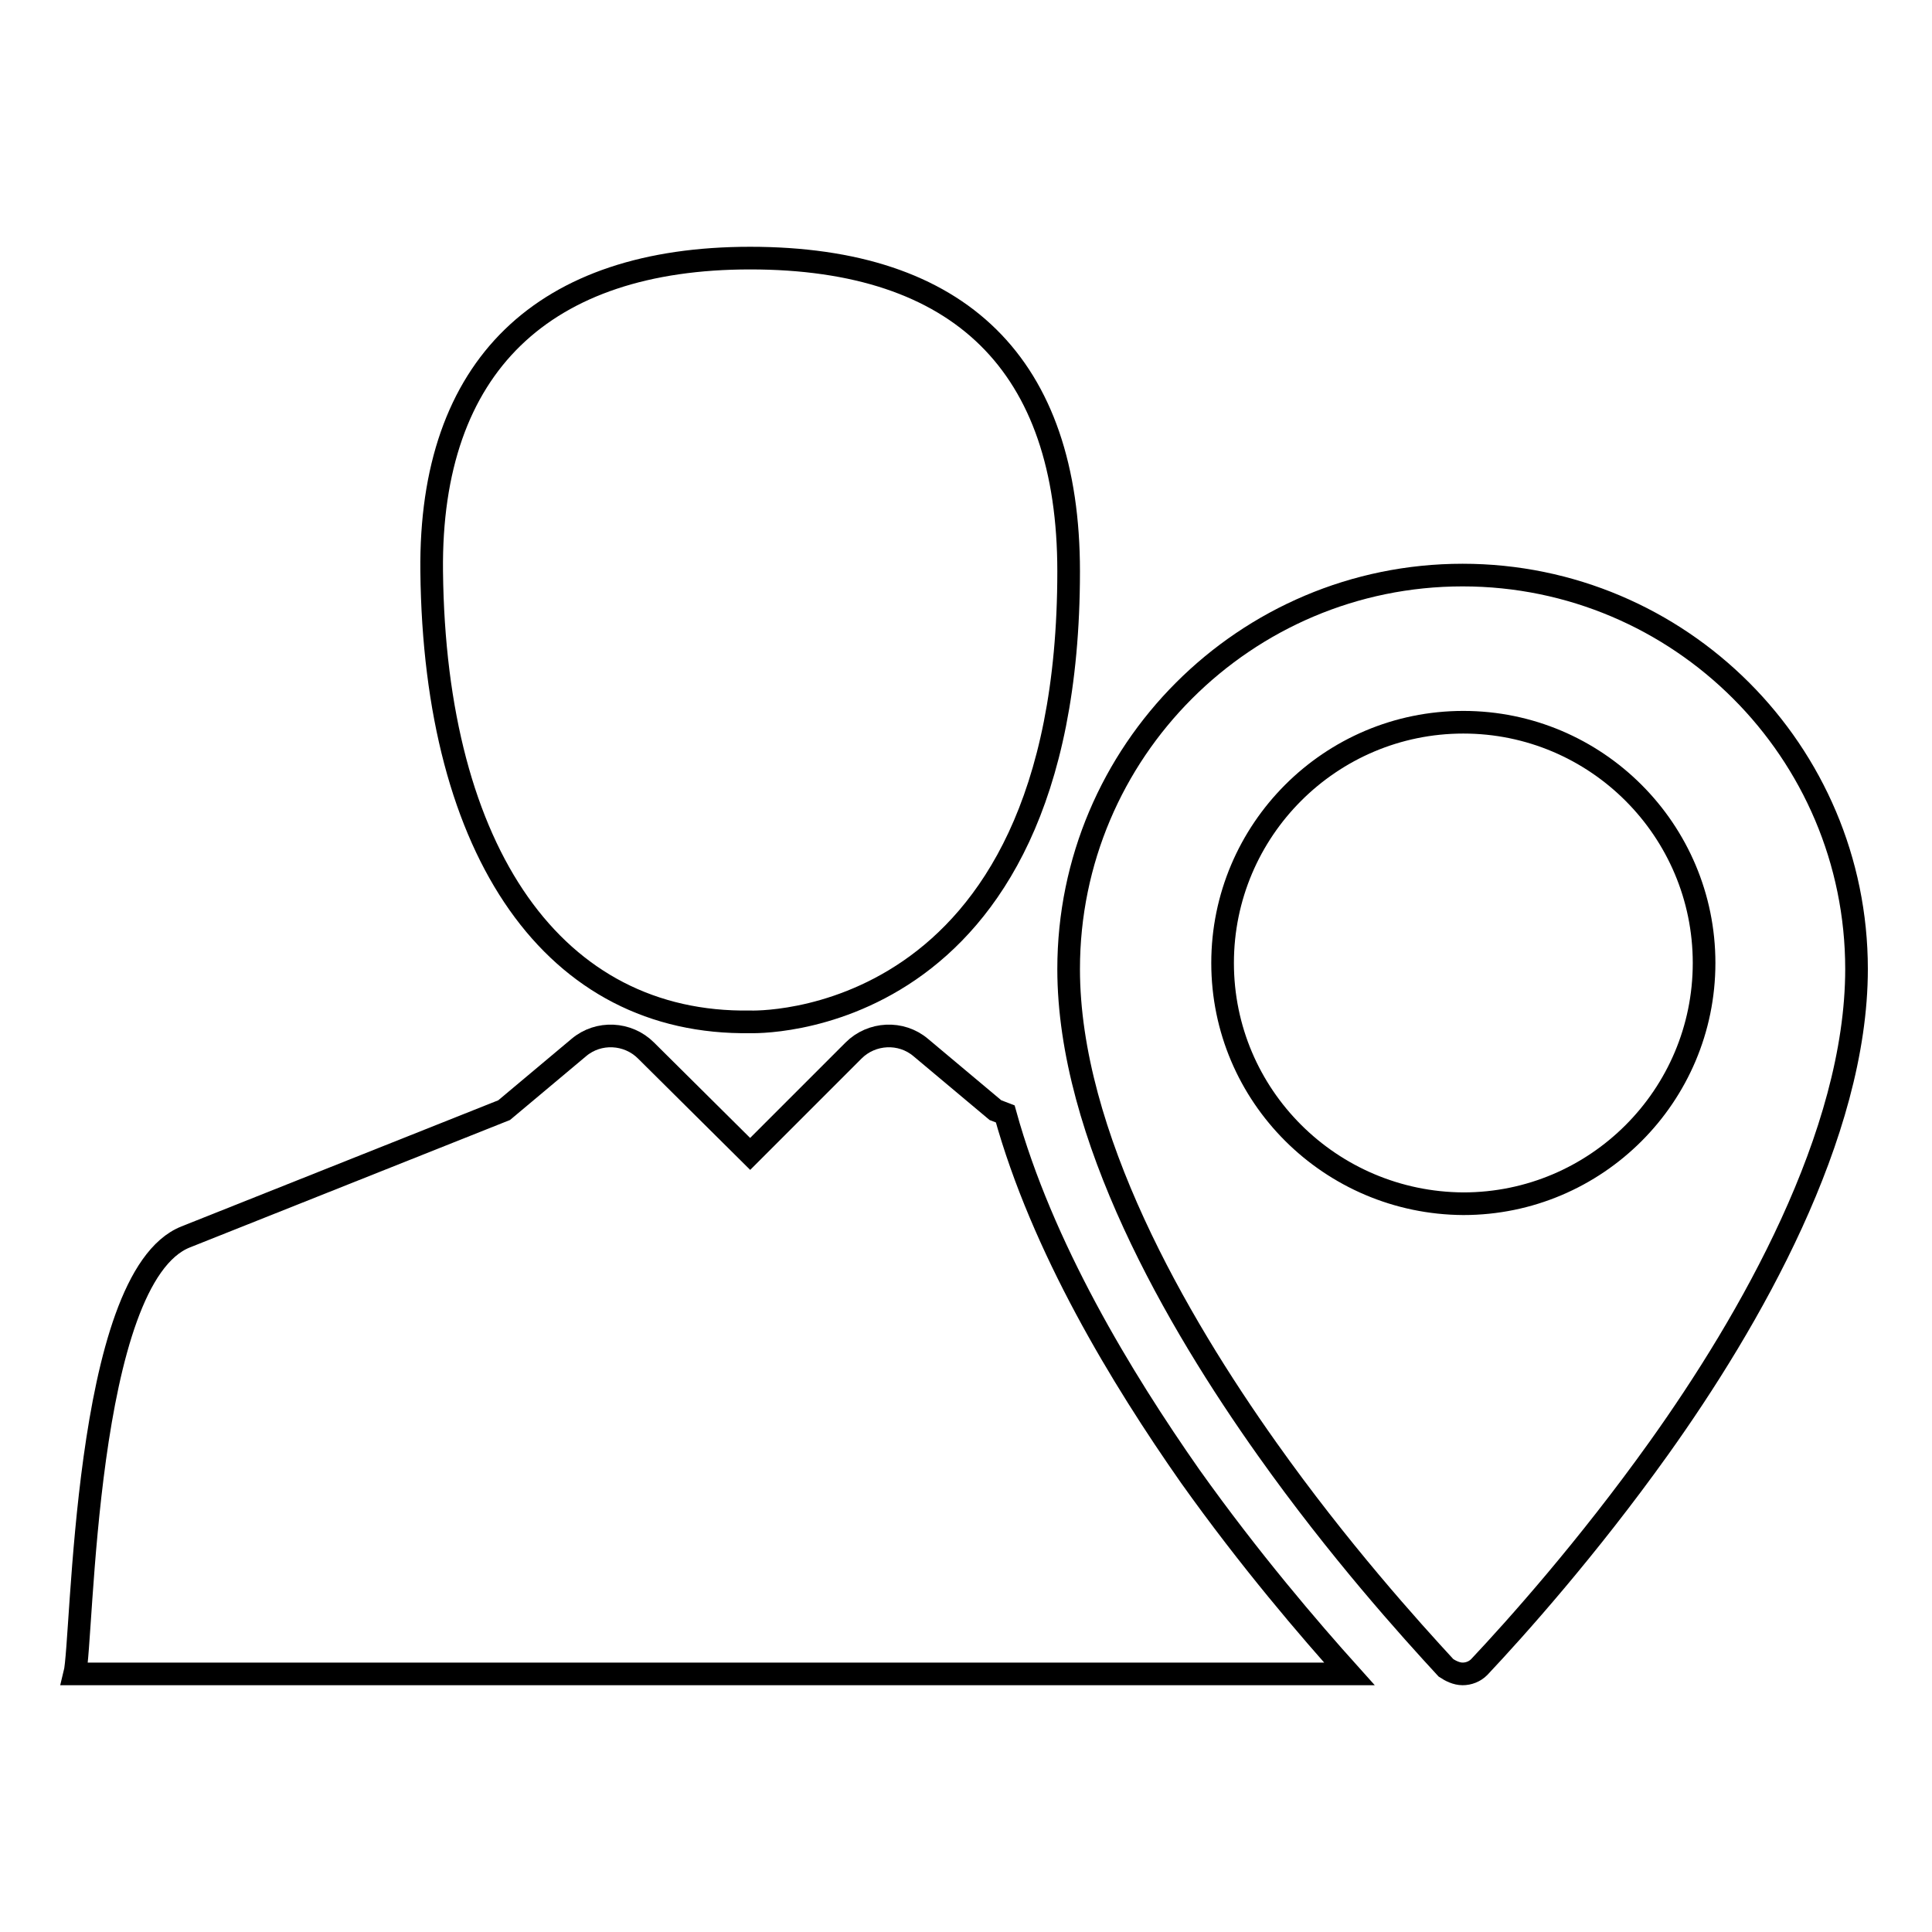 <?xml version="1.0" encoding="utf-8"?>
<!-- Svg Vector Icons : http://www.onlinewebfonts.com/icon -->
<!DOCTYPE svg PUBLIC "-//W3C//DTD SVG 1.1//EN" "http://www.w3.org/Graphics/SVG/1.1/DTD/svg11.dtd">
<svg version="1.1" xmlns="http://www.w3.org/2000/svg" xmlns:xlink="http://www.w3.org/1999/xlink" x="0px" y="0px" viewBox="0 0 256 256" enable-background="new 0 0 256 256" xml:space="preserve">
<g><g><g><g><g><path stroke-width="3" fill-opacity="0" stroke="#000000"  d="M57.2,75.7c0.4,37.4,16.3,60.1,42.2,59.7c0,0,42.2,1.7,42.2-59.7c0-27.3-14.3-41.5-42.2-41.5C72.1,34.2,56.9,48.4,57.2,75.7z"/><path stroke-width="3" fill-opacity="0" stroke="#000000"  d="M133.2,147.6l-1.3-0.5l-9.9-8.3c-2.6-2.2-6.5-2-8.9,0.4l-13.7,13.7l-13.8-13.7c-2.4-2.4-6.3-2.6-8.9-0.4l-9.9,8.3l-42.2,16.8c-13.6,5.4-13.6,53.5-14.7,57.9h168.9c-5.3-5.9-13.2-15.1-21.1-26.2C148.6,182.6,138.1,165.3,133.2,147.6z"/><path stroke-width="3" fill-opacity="0" stroke="#000000"  d="M193.8,221.8c0.8,0,1.6-0.3,2.2-0.9c4.8-5.1,14.3-15.7,23.8-29c12-16.8,26.2-41.5,26.2-63.5c0-28.8-23.4-52.2-52.2-52.2c-28.8,0-52.2,23.4-52.2,52.2c0,22,14.3,46.7,26.3,63.6c9.5,13.4,19,23.9,23.7,29C192.2,221.4,193,221.8,193.8,221.8z M162,127.6c0-17.6,14.3-31.9,31.9-31.9c17.6,0,31.9,14.3,31.9,31.9c0,17.6-14.3,31.9-31.9,31.9C176.3,159.4,162,145.2,162,127.6z"/></g></g></g><g></g><g></g><g></g><g></g><g></g><g></g><g></g><g></g><g></g><g></g><g></g><g></g><g></g><g></g><g></g></g></g>
</svg>
